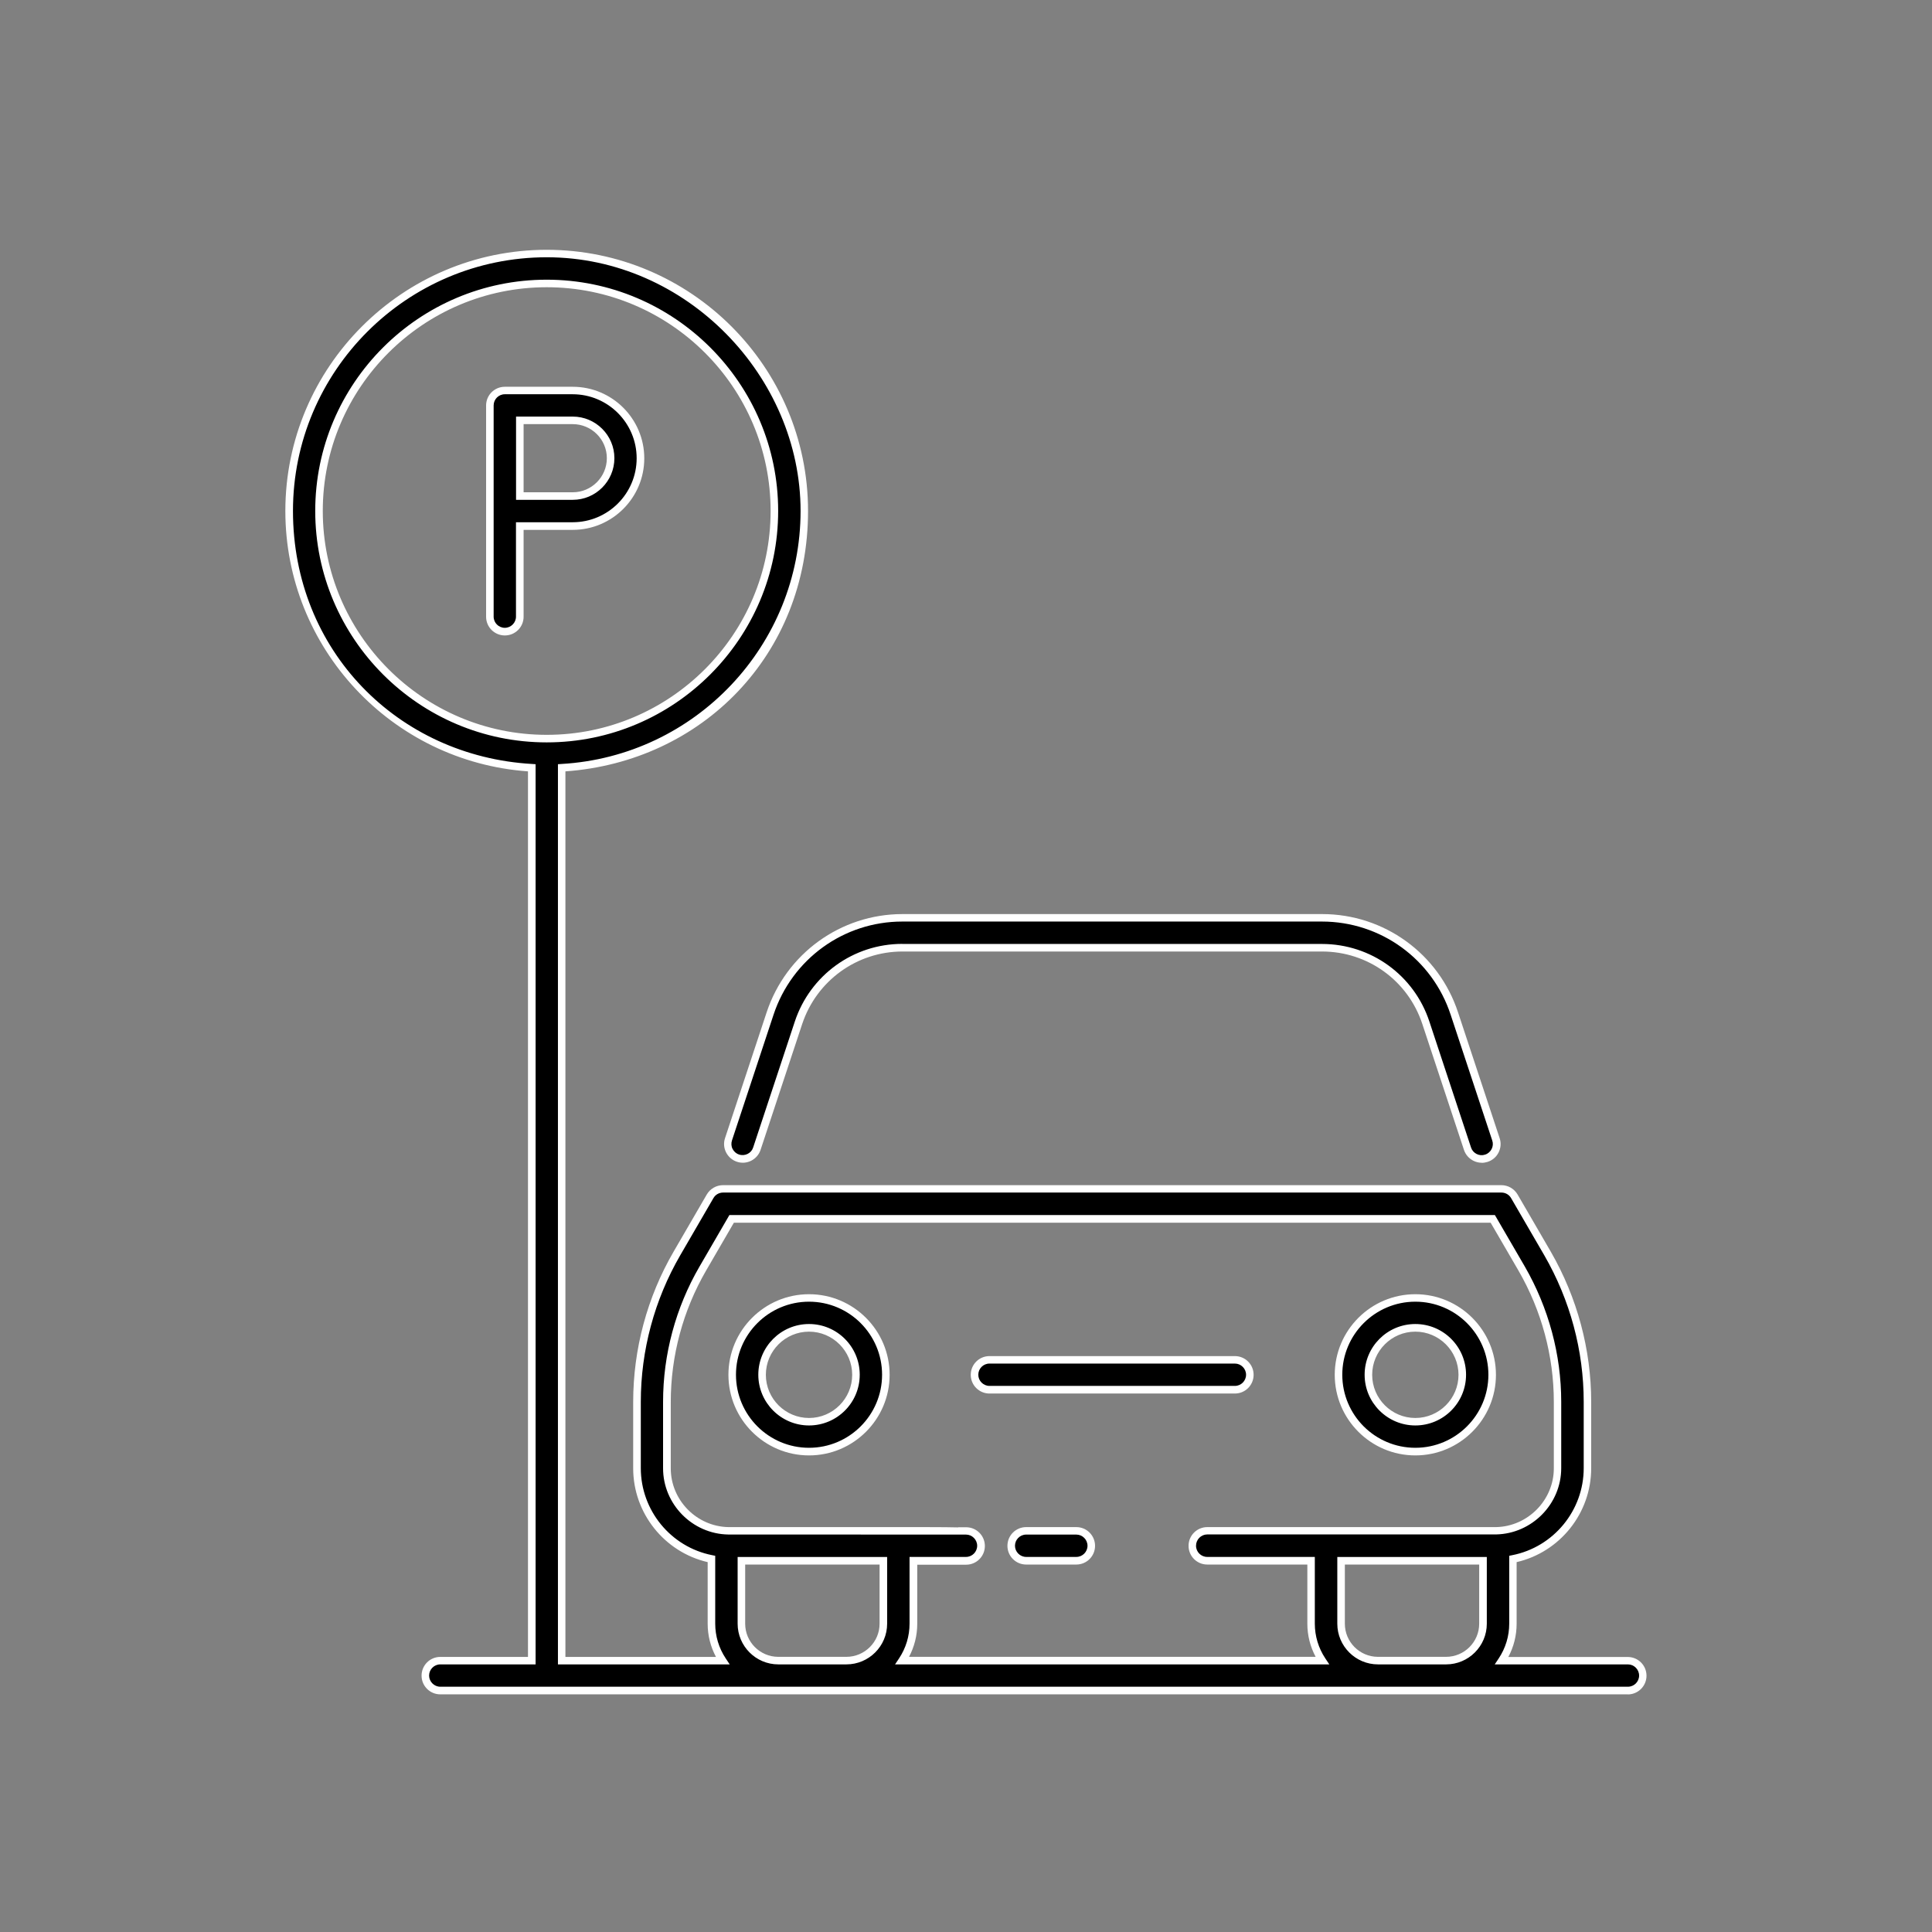 <?xml version="1.0" encoding="UTF-8"?><svg id="Calque_1" xmlns="http://www.w3.org/2000/svg" viewBox="0 0 256 256"><rect x="0" y="0" width="256" height="256" fill="#808080" stroke="none"/><defs><style>.cls-1{fill:#fff;}</style></defs><path class="cls-1" d="M3170.25,1532.43H-1128.25V-1366.07H3170.25V1532.43ZM-1125.75,1529.93H3167.75V-1363.57H-1125.75V1529.93Z"/><g id="_13_Parking"><path d="M142.62,202.84h-6.65c-1.1,0-1.98.89-1.98,1.98s.89,1.98,1.98,1.98h6.65c1.1,0,1.98-.89,1.98-1.98s-.89-1.98-1.98-1.98Z"/><path class="cls-1" d="M142.62,207.31h-6.65c-1.37,0-2.48-1.11-2.48-2.48s1.11-2.48,2.48-2.48h6.65c1.37,0,2.48,1.11,2.48,2.48s-1.11,2.48-2.48,2.48ZM135.97,203.34c-.82,0-1.48.67-1.48,1.48s.67,1.48,1.48,1.48h6.65c.82,0,1.48-.67,1.48-1.48s-.67-1.48-1.48-1.48h-6.65Z"/><path d="M97.78,153.47c1.04.34,2.16-.22,2.51-1.26l5.51-16.66c1.98-5.96,7.51-9.97,13.77-9.97h55.6c6.28,0,11.81,4,13.77,9.97l5.51,16.66c.34,1.04,1.46,1.6,2.51,1.26,1.04-.34,1.6-1.47,1.26-2.51l-5.51-16.66c-2.49-7.59-9.54-12.69-17.53-12.69h-55.6c-7.97,0-15.02,5.1-17.53,12.69l-5.51,16.66c-.35,1.04.22,2.16,1.26,2.5h0Z"/><path class="cls-1" d="M196.33,154.07c-.38,0-.76-.09-1.11-.27-.59-.3-1.03-.81-1.24-1.44l-5.51-16.66c-1.89-5.76-7.23-9.62-13.29-9.62h-55.6c-6.04,0-11.38,3.87-13.29,9.62l-5.51,16.66c-.21.63-.65,1.14-1.24,1.44-.59.3-1.27.35-1.89.14h0c-.63-.21-1.14-.65-1.44-1.24-.3-.59-.35-1.27-.14-1.89l5.51-16.66c2.58-7.79,9.82-13.03,18.01-13.03h55.6c8.21,0,15.45,5.24,18.01,13.03l5.51,16.66c.21.63.16,1.3-.14,1.9s-.81,1.03-1.44,1.24c-.26.08-.52.13-.78.13ZM119.57,125.08h55.6c6.49,0,12.22,4.14,14.24,10.31l5.51,16.66c.12.38.39.68.74.86.36.18.76.21,1.13.08.38-.12.68-.39.86-.74.18-.35.21-.76.08-1.13l-5.51-16.66c-2.43-7.39-9.28-12.35-17.06-12.35h-55.6c-7.76,0-14.61,4.96-17.06,12.34l-5.51,16.66c-.12.38-.1.78.08,1.13.18.35.48.62.86.74h0c.38.13.78.09,1.13-.08.36-.18.62-.48.74-.86l5.51-16.66c2.04-6.17,7.77-10.31,14.24-10.31Z"/><path d="M107.2,192.35c5.62,0,10.18-4.57,10.18-10.18s-4.57-10.18-10.18-10.18-10.18,4.57-10.18,10.18,4.57,10.18,10.18,10.18ZM107.2,175.95c3.43,0,6.22,2.79,6.22,6.22s-2.79,6.22-6.22,6.22-6.22-2.79-6.22-6.22,2.79-6.22,6.22-6.22Z"/><path class="cls-1" d="M107.2,192.85c-5.89,0-10.68-4.79-10.68-10.68s4.79-10.68,10.68-10.68,10.68,4.79,10.68,10.68-4.79,10.68-10.68,10.68ZM107.2,172.48c-5.34,0-9.68,4.34-9.68,9.68s4.34,9.68,9.68,9.68,9.68-4.34,9.68-9.68-4.34-9.68-9.68-9.68ZM107.2,188.88c-3.7,0-6.72-3.01-6.72-6.72s3.01-6.72,6.72-6.72,6.72,3.01,6.72,6.72-3.01,6.72-6.72,6.72ZM107.2,176.45c-3.15,0-5.72,2.57-5.72,5.72s2.57,5.72,5.72,5.72,5.72-2.57,5.72-5.72-2.57-5.72-5.72-5.72Z"/><path d="M187.54,192.35c5.62,0,10.18-4.57,10.18-10.18s-4.57-10.18-10.18-10.18-10.18,4.57-10.18,10.18,4.57,10.18,10.18,10.18ZM187.54,175.95c3.43,0,6.22,2.79,6.22,6.22s-2.79,6.22-6.22,6.22-6.22-2.79-6.22-6.22,2.79-6.22,6.22-6.22Z"/><path class="cls-1" d="M187.54,192.85c-5.89,0-10.68-4.79-10.68-10.68s4.79-10.68,10.68-10.68,10.68,4.79,10.68,10.68-4.79,10.68-10.68,10.68ZM187.54,172.48c-5.34,0-9.68,4.34-9.68,9.68s4.34,9.68,9.68,9.68,9.68-4.34,9.68-9.68-4.34-9.68-9.68-9.68ZM187.54,188.88c-3.7,0-6.72-3.01-6.72-6.72s3.01-6.72,6.72-6.72,6.72,3.01,6.72,6.72-3.01,6.72-6.72,6.72ZM187.54,176.45c-3.15,0-5.72,2.57-5.72,5.72s2.57,5.72,5.72,5.72,5.72-2.57,5.72-5.72-2.57-5.72-5.72-5.72Z"/><path d="M131.11,184.15h32.52c1.1,0,1.98-.89,1.98-1.98s-.89-1.98-1.98-1.98h-32.52c-1.1,0-1.98.89-1.98,1.98s.89,1.98,1.98,1.98Z"/><path class="cls-1" d="M163.63,184.65h-32.52c-1.37,0-2.48-1.11-2.48-2.48s1.11-2.48,2.48-2.48h32.52c1.37,0,2.48,1.11,2.48,2.48s-1.11,2.48-2.48,2.48ZM131.11,180.68c-.82,0-1.48.67-1.48,1.48s.67,1.48,1.48,1.48h32.52c.82,0,1.48-.67,1.48-1.48s-.67-1.48-1.48-1.48h-32.52Z"/><path d="M84.87,60.72c0-4.95-4.03-8.98-8.98-8.98h-9c-1.1,0-1.98.89-1.98,1.98v27.99c0,1.1.89,1.98,1.98,1.98s1.98-.89,1.98-1.98v-12.01h7.01c4.95,0,8.98-4.03,8.98-8.98ZM68.88,55.7h7.01c2.77,0,5.01,2.25,5.01,5.01s-2.25,5.01-5.01,5.01h-7.01v-10.03Z"/><path class="cls-1" d="M66.89,84.2c-1.37,0-2.48-1.11-2.48-2.48v-27.99c0-1.37,1.11-2.48,2.48-2.48h9c5.23,0,9.48,4.25,9.48,9.48s-4.25,9.48-9.48,9.48h-6.51v11.51c0,1.37-1.11,2.48-2.48,2.48ZM66.89,52.24c-.82,0-1.48.67-1.48,1.48v27.99c0,.82.67,1.48,1.48,1.48s1.48-.67,1.48-1.48v-12.51h7.51c4.68,0,8.48-3.8,8.48-8.48s-3.81-8.48-8.48-8.48h-9ZM75.89,66.23h-7.51v-11.03h7.51c3.04,0,5.52,2.47,5.52,5.51s-2.47,5.52-5.52,5.52ZM69.38,65.23h6.51c2.49,0,4.52-2.03,4.52-4.52s-2.03-4.51-4.52-4.51h-6.51v9.03Z"/><path d="M217.69,222.03c0-1.1-.89-1.98-1.98-1.98h-16.72c.93-1.4,1.48-3.08,1.48-4.89v-8.58c5.62-1.11,9.88-6.08,9.88-12.02v-8.79c0-6.87-1.83-13.66-5.29-19.66l-4.4-7.58c-.35-.61-1.01-.99-1.71-.99h-103.14c-.71,0-1.36.38-1.72.99l-4.4,7.58c-3.46,5.96-5.29,12.76-5.29,19.66v8.79c0,5.95,4.25,10.91,9.87,12.02v8.58c0,1.81.55,3.49,1.48,4.89h-21.33v-118.31c17.9-1.04,32.15-15.88,32.15-34.03s-15.31-34.11-34.13-34.11-34.13,15.3-34.13,34.11,14.25,33,32.15,34.03v118.31h-12.12c-1.1,0-1.98.89-1.98,1.98s.89,1.98,1.98,1.98h157.37c1.1,0,1.98-.89,1.98-1.98h0ZM42.28,67.7c0-16.62,13.53-30.14,30.17-30.14s30.16,13.52,30.16,30.14-13.53,30.17-30.16,30.17-30.17-13.53-30.17-30.17ZM88.37,194.55v-8.79c0-6.2,1.64-12.31,4.75-17.67l3.83-6.59h100.86l3.83,6.58c3.11,5.39,4.75,11.5,4.75,17.67v8.79c0,4.52-3.64,8.2-8.15,8.28-1.46,0-36.81.01-38.27.01-1.1,0-1.98.89-1.98,1.98s.89,1.98,1.98,1.98h13.76v8.34c0,1.81.55,3.49,1.48,4.89h-55.68c.93-1.4,1.48-3.08,1.48-4.89v-8.34h6.98c1.1,0,1.98-.89,1.98-1.98s-.89-1.98-1.98-1.98c-3.36,0,11.48,0-31.5-.01-4.49-.08-8.13-3.75-8.13-8.28h0ZM103.13,220.04c-2.7,0-4.89-2.2-4.89-4.89v-8.34h18.81v8.34c0,2.7-2.2,4.89-4.89,4.89h-9.02ZM182.59,220.04c-2.7,0-4.89-2.2-4.89-4.89v-8.34h18.81v8.34c0,2.7-2.2,4.89-4.89,4.89h-9.02Z"/><path class="cls-1" d="M215.71,224.51H58.34c-1.37,0-2.48-1.11-2.48-2.48s1.11-2.48,2.48-2.48h11.62v-117.34c-18.07-1.29-32.15-16.35-32.15-34.5,0-19.08,15.54-34.61,34.63-34.61s34.63,15.52,34.63,34.61-14.08,33.21-32.15,34.5v117.34h19.95c-.72-1.35-1.1-2.85-1.1-4.39v-8.17c-5.74-1.33-9.87-6.49-9.87-12.43v-8.79c0-6.99,1.85-13.88,5.35-19.91l4.4-7.58c.44-.76,1.27-1.24,2.15-1.24h103.14c.88,0,1.7.47,2.15,1.24l4.4,7.58c3.5,6.07,5.35,12.96,5.35,19.91v8.79c0,5.94-4.13,11.1-9.88,12.43v8.18c0,1.54-.38,3.04-1.1,4.39h15.83c1.37,0,2.48,1.11,2.48,2.48s-1.11,2.48-2.48,2.48ZM58.34,220.54c-.82,0-1.48.67-1.48,1.48s.67,1.48,1.48,1.48h157.37c.82,0,1.48-.67,1.48-1.48s-.67-1.48-1.48-1.48h-17.65l.52-.78c.92-1.38,1.4-2.97,1.4-4.62v-8.99l.4-.08c5.49-1.08,9.47-5.93,9.47-11.53v-8.79c0-6.78-1.8-13.49-5.22-19.41l-4.4-7.58c-.26-.46-.75-.74-1.28-.74h-103.14c-.53,0-1.02.28-1.28.74l-4.4,7.58c-3.41,5.88-5.22,12.6-5.22,19.41v8.79c0,5.6,3.98,10.45,9.46,11.53l.4.08v8.99c0,1.64.48,3.24,1.4,4.62l.52.78h-22.76v-119.28l.47-.03c17.76-1.03,31.68-15.76,31.68-33.53s-15.09-33.61-33.63-33.61-33.63,15.08-33.63,33.61,13.92,32.5,31.68,33.53l.47.03v119.28h-12.62ZM176.15,220.54h-57.55l.52-.78c.92-1.38,1.4-2.97,1.4-4.62v-8.84h7.48c.82,0,1.48-.67,1.48-1.48s-.67-1.48-1.48-1.48h-.1s-.04,0-.11,0h0s-.08,0-.14,0h-.21c-1.58,0-8.09,0-30.95-.01-4.76-.08-8.63-4.02-8.63-8.78v-8.79c0-6.29,1.67-12.49,4.82-17.92l3.97-6.84h101.43l3.97,6.83c3.15,5.47,4.82,11.66,4.82,17.92v8.79c0,4.75-3.88,8.69-8.64,8.78h-38.27c-.82.01-1.48.68-1.48,1.5s.67,1.48,1.48,1.48h14.26v8.84c0,1.64.48,3.24,1.4,4.62l.52.78ZM120.41,219.54h53.92c-.72-1.35-1.1-2.85-1.1-4.39v-7.84h-13.26c-1.37,0-2.48-1.11-2.48-2.48s1.11-2.48,2.48-2.48h38.27c4.21-.09,7.65-3.58,7.65-7.79v-8.79c0-6.08-1.62-12.11-4.69-17.42l-3.68-6.33h-100.28l-3.68,6.34c-3.06,5.28-4.68,11.3-4.68,17.42v8.79c0,4.21,3.43,7.7,7.64,7.78h26.11c2.13.01,3.48.01,4.33.04v-.02h1.06c1.37,0,2.48,1.11,2.48,2.48s-1.11,2.48-2.48,2.48h-6.48v7.84c0,1.54-.38,3.04-1.1,4.39ZM191.61,220.54h-9.02c-2.97,0-5.39-2.42-5.39-5.39v-8.84h19.81v8.84c0,2.97-2.42,5.39-5.39,5.39ZM178.2,207.31v7.84c0,2.42,1.97,4.39,4.39,4.39h9.02c2.42,0,4.39-1.97,4.39-4.39v-7.84h-17.81ZM112.15,220.54h-9.02c-2.97,0-5.39-2.42-5.39-5.39v-8.84h19.81v8.84c0,2.97-2.42,5.39-5.4,5.39ZM98.74,207.31v7.84c0,2.42,1.97,4.39,4.39,4.39h9.02c2.42,0,4.4-1.97,4.4-4.39v-7.84h-17.81ZM72.44,98.37c-16.91,0-30.67-13.76-30.67-30.67s13.76-30.64,30.67-30.64,30.67,13.75,30.67,30.64-13.76,30.67-30.67,30.67ZM72.44,38.06c-16.36,0-29.67,13.3-29.67,29.64s13.31,29.67,29.67,29.67,29.67-13.31,29.67-29.67-13.31-29.64-29.67-29.64Z"/></g></svg>